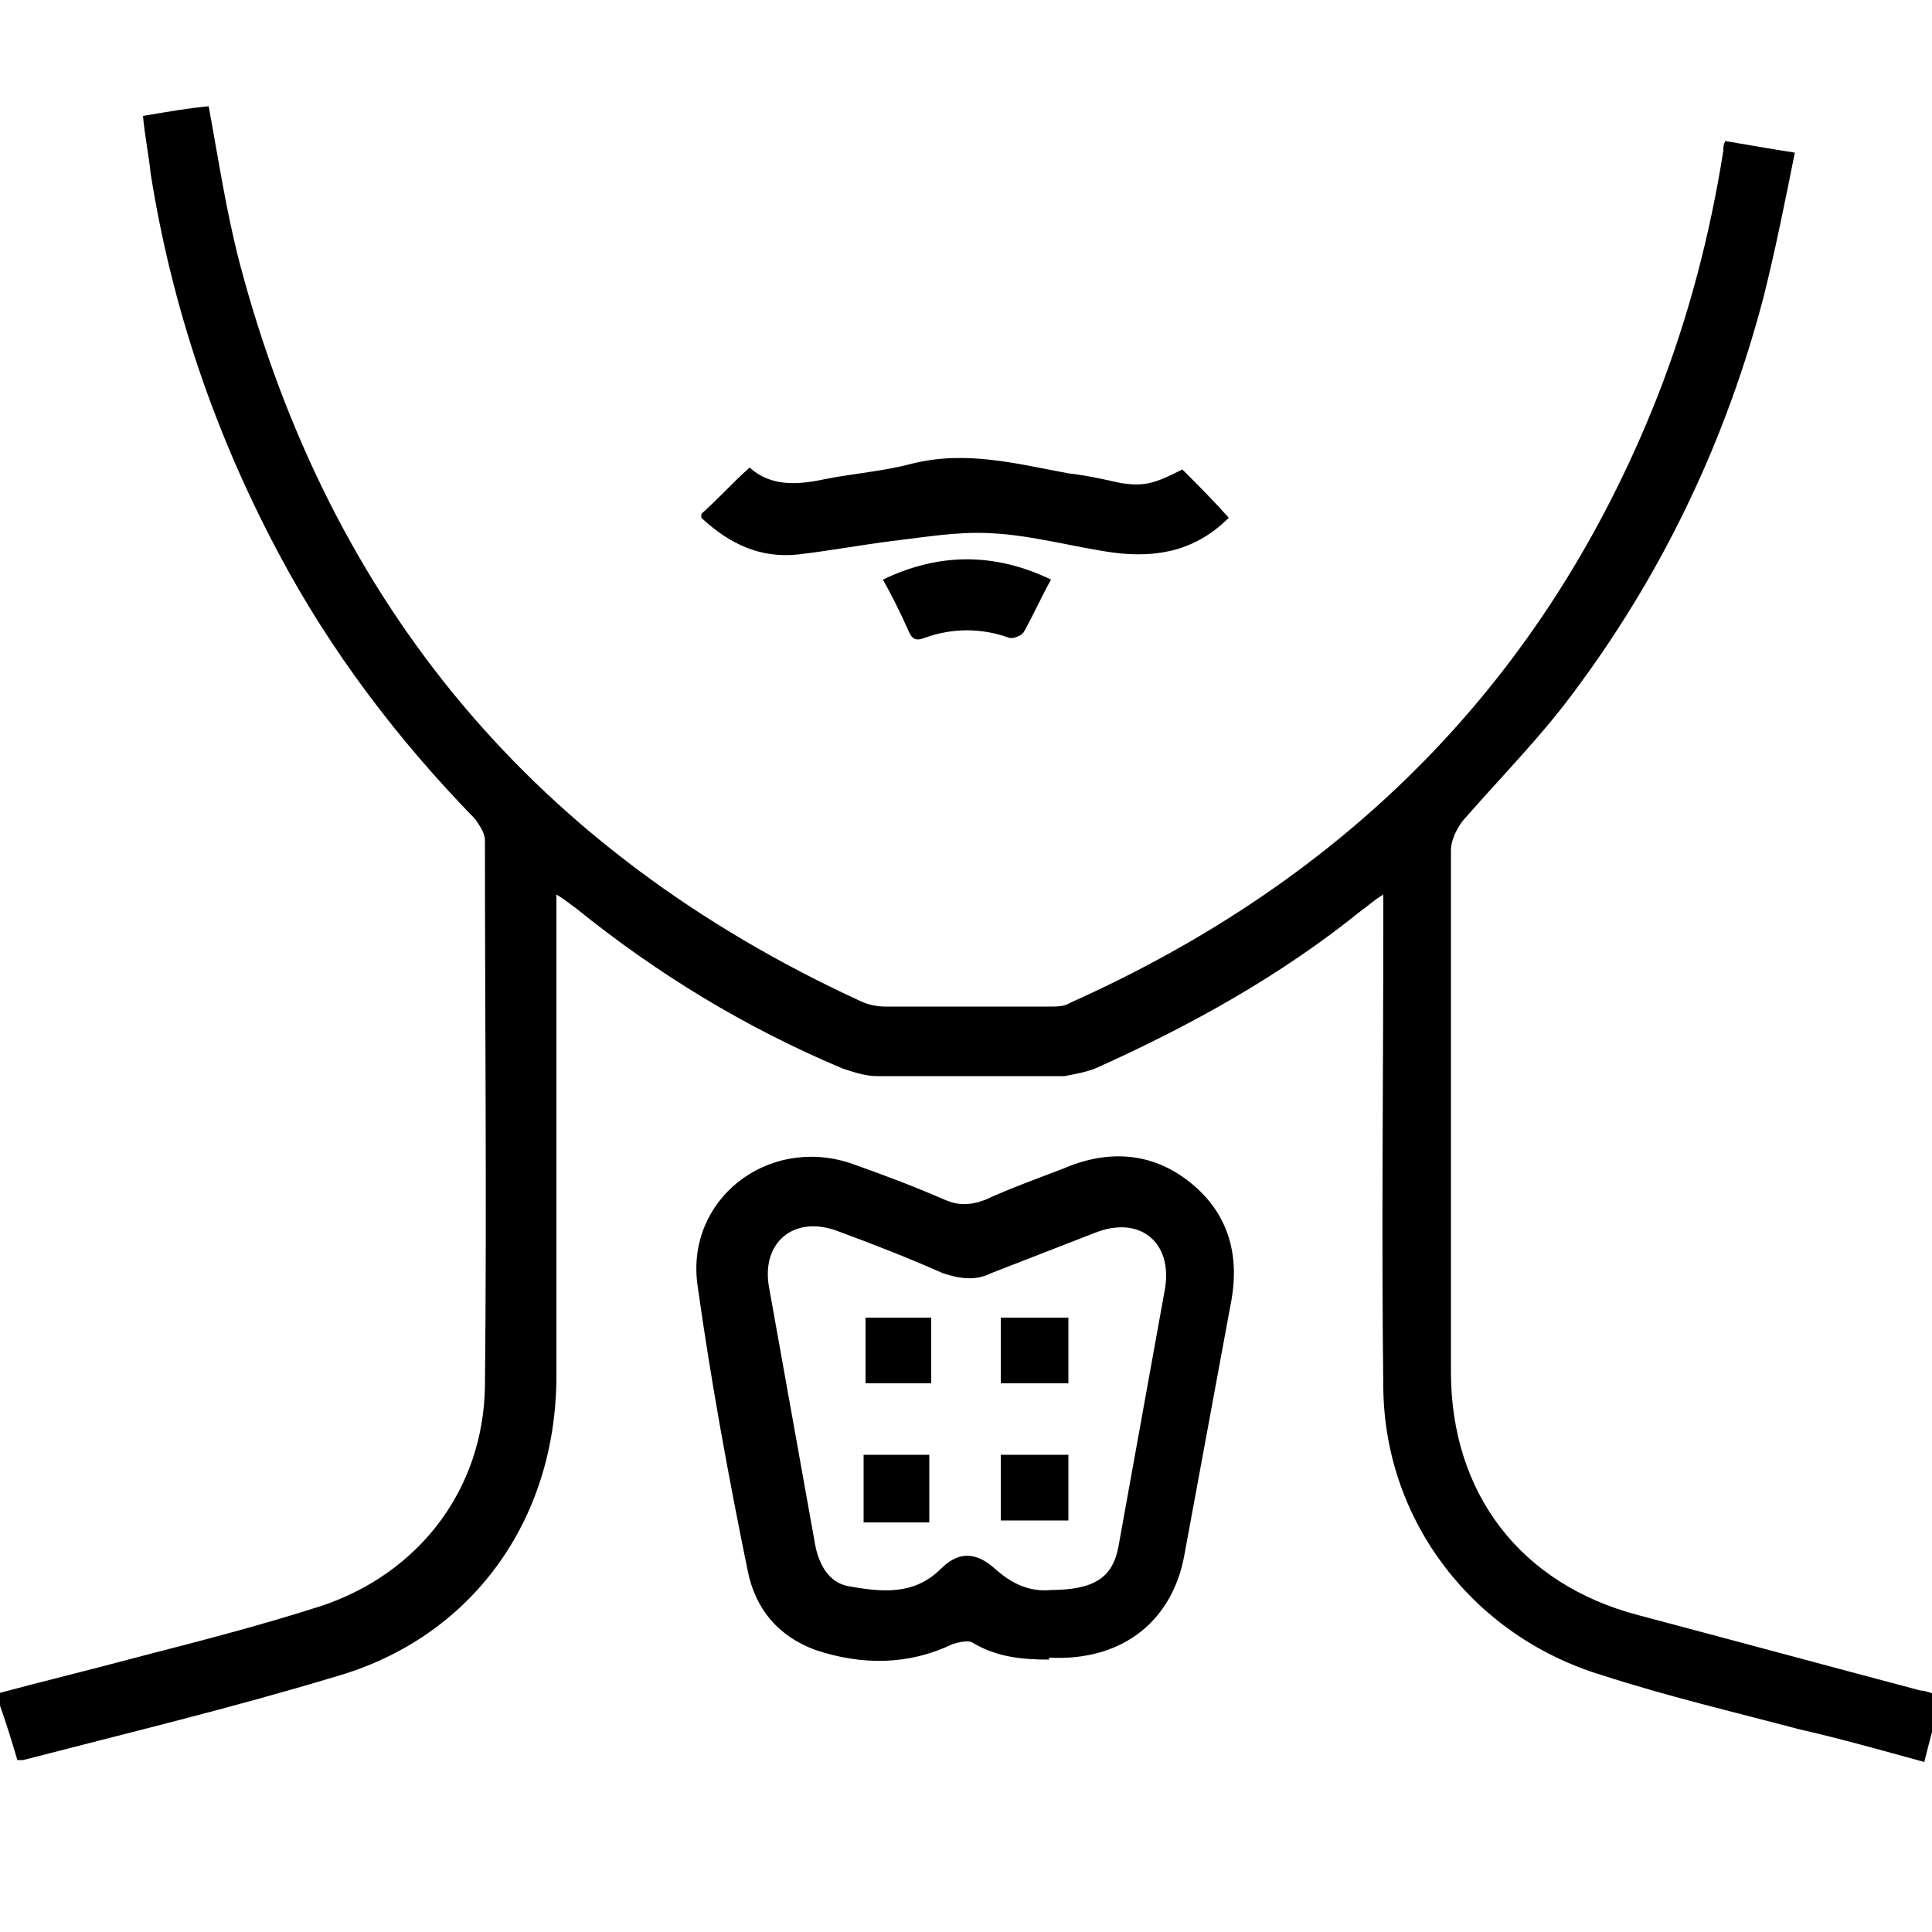 <svg viewBox="0 0 100 100" version="1.1" xmlns="http://www.w3.org/2000/svg">
  
  <g>
    <g id="Layer_1">
      <g>
        <path d="M-.3,87.7c2.6-.7,5.1-1.3,7.7-2,3.1-.8,6.2-1.6,9.3-2.6,5-1.7,8.3-6,8.4-11.3.1-9.4,0-18.9,0-28.3,0-.4-.3-.8-.5-1.1-4-4.1-7.5-8.7-10.2-13.8-3.3-6.2-5.5-12.7-6.6-19.6-.1-1-.3-1.9-.4-3,1.2-.2,2.3-.4,3.4-.5.5,2.7.9,5.4,1.6,8.1,4.7,17.8,15.4,30.5,32.1,38.2.4.2.9.3,1.3.3,2.8,0,5.6,0,8.5,0,.4,0,.8,0,1.1-.2,14.3-6.4,24.6-16.7,30.4-31.4,1.6-4.1,2.7-8.3,3.4-12.7,0-.2,0-.3.1-.5,1.2.2,2.3.4,3.6.6-.5,2.5-1,5-1.6,7.4-1.9,7.3-5.1,14.1-9.6,20.2-1.8,2.5-4,4.7-6,7-.3.4-.6,1-.6,1.5,0,9,0,18,0,27,0,6.3,3.6,11,9.7,12.6,4.9,1.3,9.7,2.6,14.6,3.9.3,0,.7.2,1.1.3-.3,1.1-.6,2.2-.9,3.4-2.2-.6-4.3-1.2-6.5-1.7-3.4-.9-6.8-1.7-10.2-2.8-6.6-2-11.2-7.9-11.3-14.8-.1-8.1,0-16.2,0-24.3,0-.3,0-.7,0-1.3-.5.3-.8.6-1.1.8-4.2,3.4-8.9,6-13.8,8.2-.5.2-1.1.3-1.6.4-3.2,0-6.5,0-9.7,0-.6,0-1.2-.2-1.8-.4-5-2.1-9.6-4.9-13.8-8.3-.3-.2-.5-.4-1-.7,0,.5,0,.8,0,1.2,0,7.9,0,15.8,0,23.7,0,7.5-4.4,13.6-11.5,15.6-5.3,1.6-10.7,2.9-16.1,4.3,0,0-.2,0-.3,0-.3-1-.6-2-1-3.1,0-.1,0-.3,0-.4Z"></path>
        <path d="M54.3,85.9c-1.3,0-2.7-.1-4-.9-.2-.1-.7,0-1,.1-2.3,1.1-4.7,1.1-7.1.3-1.9-.7-3.1-2.1-3.5-4.1-1-4.9-1.9-9.8-2.6-14.8-.6-4.4,3.6-7.7,7.9-6.3,1.7.6,3.3,1.2,4.9,1.9.7.3,1.3.3,2.1,0,1.3-.6,2.7-1.1,4-1.6,2.3-1,4.6-.9,6.6.7,2,1.6,2.6,3.8,2.1,6.3-.8,4.3-1.6,8.7-2.4,13-.6,3.3-3.1,5.5-7,5.3ZM54.3,82.3c2.3,0,3.3-.6,3.6-2.3.8-4.4,1.6-8.9,2.4-13.3.4-2.4-1.3-3.8-3.6-2.9-1.8.7-3.6,1.4-5.4,2.1-.8.4-1.6.3-2.5,0-1.8-.8-3.6-1.5-5.5-2.2-2.2-.8-3.9.6-3.5,2.9.8,4.5,1.6,8.9,2.4,13.4.2,1,.7,1.9,1.7,2.1,1.7.3,3.4.5,4.8-.9.9-.9,1.8-.9,2.8,0,.9.8,1.8,1.2,2.9,1.1Z"></path>
        <path d="M36.3,26.6c.9-.8,1.6-1.6,2.5-2.4,1.1,1,2.5.9,3.9.6,1.5-.3,3-.4,4.5-.8,2.8-.7,5.4,0,8.1.5.9.1,1.8.3,2.7.5,1.3.2,1.8,0,3.2-.7.8.8,1.6,1.6,2.4,2.5-1.7,1.7-3.7,2.1-6,1.8-2.1-.3-4.2-.9-6.3-1-1.7-.1-3.4.2-5.1.4-1.6.2-3.2.5-4.9.7-1.9.2-3.5-.5-5-1.9Z"></path>
        <path d="M45.7,30c2.9-1.4,5.8-1.4,8.7,0-.5.9-.9,1.8-1.4,2.7-.1.2-.6.4-.8.3-1.4-.5-2.9-.5-4.3,0-.5.2-.7.1-.9-.4-.4-.9-.8-1.7-1.3-2.6Z"></path>
        <path d="M44.8,68.2h3.4v3.4h-3.4v-3.4Z"></path>
        <path d="M55.3,68.2v3.4h-3.5v-3.4h3.5Z"></path>
        <path d="M44.7,75.3h3.4v3.5h-3.4v-3.5Z"></path>
        <path d="M51.8,78.7v-3.4h3.5v3.4h-3.5Z"></path>
      </g>
    </g>
  </g>
</svg>